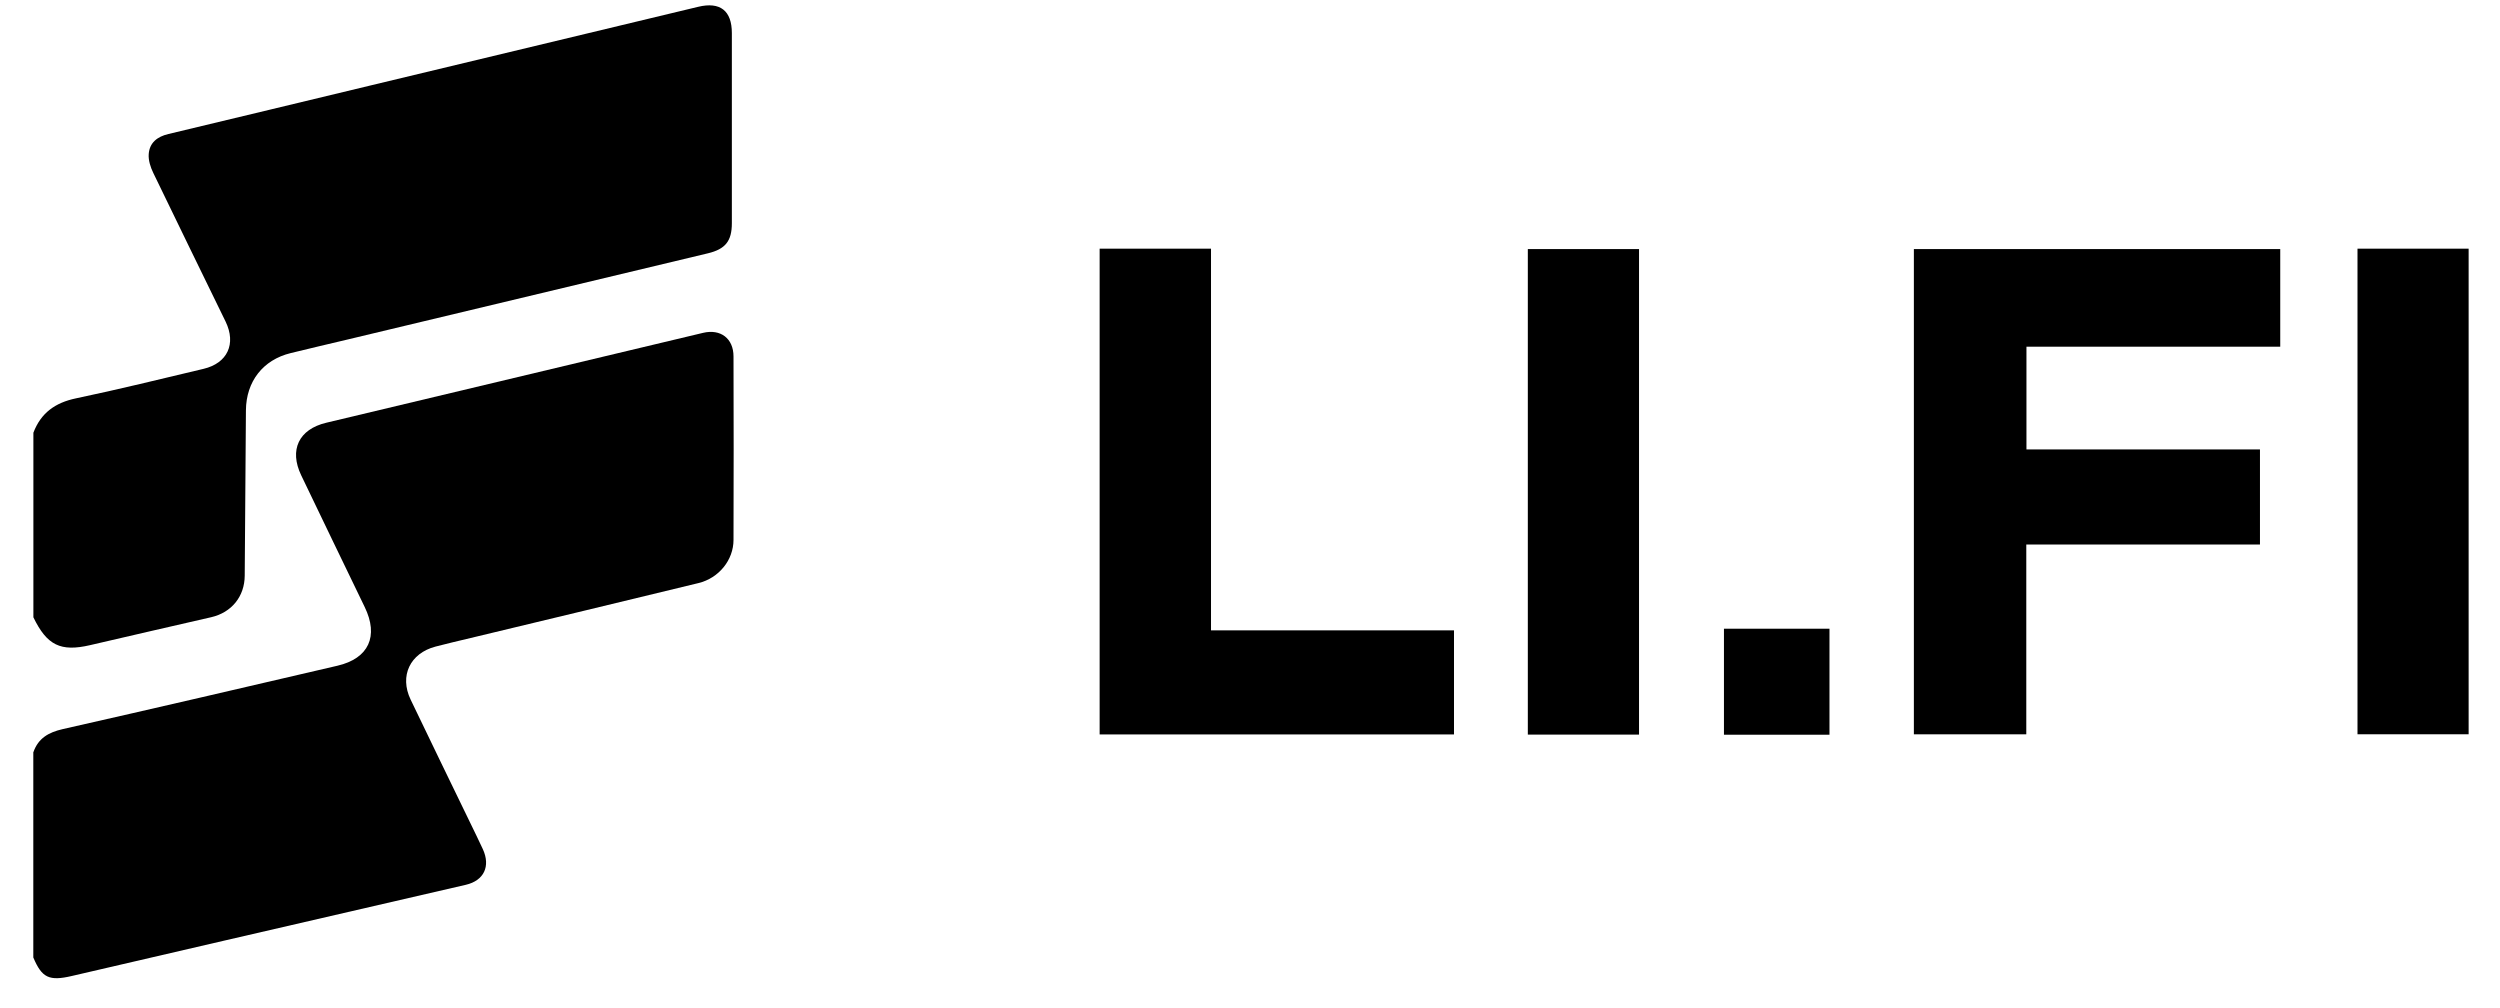 <svg width="62" height="25" viewBox="0 0 62 25" fill="none" xmlns="http://www.w3.org/2000/svg"><path d="M0.828 18.654C0.949 18.308 1.203 18.163 1.555 18.082C3.829 17.568 6.097 17.039 8.368 16.51C9.147 16.329 9.396 15.777 9.044 15.053C8.517 13.966 7.993 12.876 7.47 11.788C7.167 11.158 7.41 10.646 8.091 10.484C11.205 9.74 14.319 8.998 17.435 8.255C17.869 8.151 18.191 8.392 18.191 8.84C18.197 10.357 18.195 11.873 18.191 13.39C18.191 13.889 17.828 14.337 17.323 14.46C15.441 14.919 13.555 15.369 11.67 15.823C11.38 15.892 11.09 15.96 10.802 16.035C10.17 16.201 9.902 16.76 10.183 17.349C10.67 18.368 11.167 19.384 11.659 20.401C11.764 20.619 11.873 20.838 11.975 21.06C12.169 21.484 12.003 21.838 11.553 21.943C9.565 22.404 7.577 22.862 5.589 23.321C4.32 23.615 3.051 23.909 1.783 24.204C1.218 24.336 1.039 24.251 0.826 23.745L0.826 18.652L0.828 18.654Z" fill="black"/><path d="M0.828 10.732C1.014 10.241 1.368 9.987 1.884 9.879C2.944 9.657 3.997 9.397 5.049 9.147C5.642 9.006 5.862 8.528 5.595 7.976C4.998 6.748 4.396 5.523 3.803 4.292C3.733 4.149 3.677 3.977 3.688 3.823C3.707 3.539 3.902 3.388 4.175 3.324C5.84 2.927 7.502 2.524 9.166 2.125C11.883 1.472 14.598 0.82 17.314 0.169C17.86 0.037 18.15 0.265 18.15 0.82C18.15 2.392 18.15 3.964 18.15 5.536C18.15 5.977 17.99 6.178 17.557 6.282C14.581 6.995 11.604 7.707 8.628 8.418C8.155 8.531 7.681 8.64 7.208 8.757C6.521 8.925 6.105 9.461 6.099 10.175C6.09 11.542 6.081 12.908 6.069 14.277C6.066 14.793 5.744 15.19 5.237 15.307C4.236 15.538 3.232 15.766 2.233 16C1.504 16.169 1.165 16.005 0.828 15.309L0.828 10.734L0.828 10.732Z" fill="black"/><path d="M47.464 18.211V6.177H56.55V8.598H50.256V11.146H56.047V13.504H50.252V18.211H47.464Z" fill="black"/><path d="M27.271 6.167H30.033V15.633H36.059V18.214H27.271V6.169V6.167Z" fill="black"/><path d="M40.648 18.218H37.89V6.177H40.648V18.218Z" fill="black"/><path d="M58.466 6.167H61.222V18.21H58.466V6.167Z" fill="black"/><path d="M45.371 18.221H42.754V15.592H45.371V18.221Z" fill="black"/></svg>